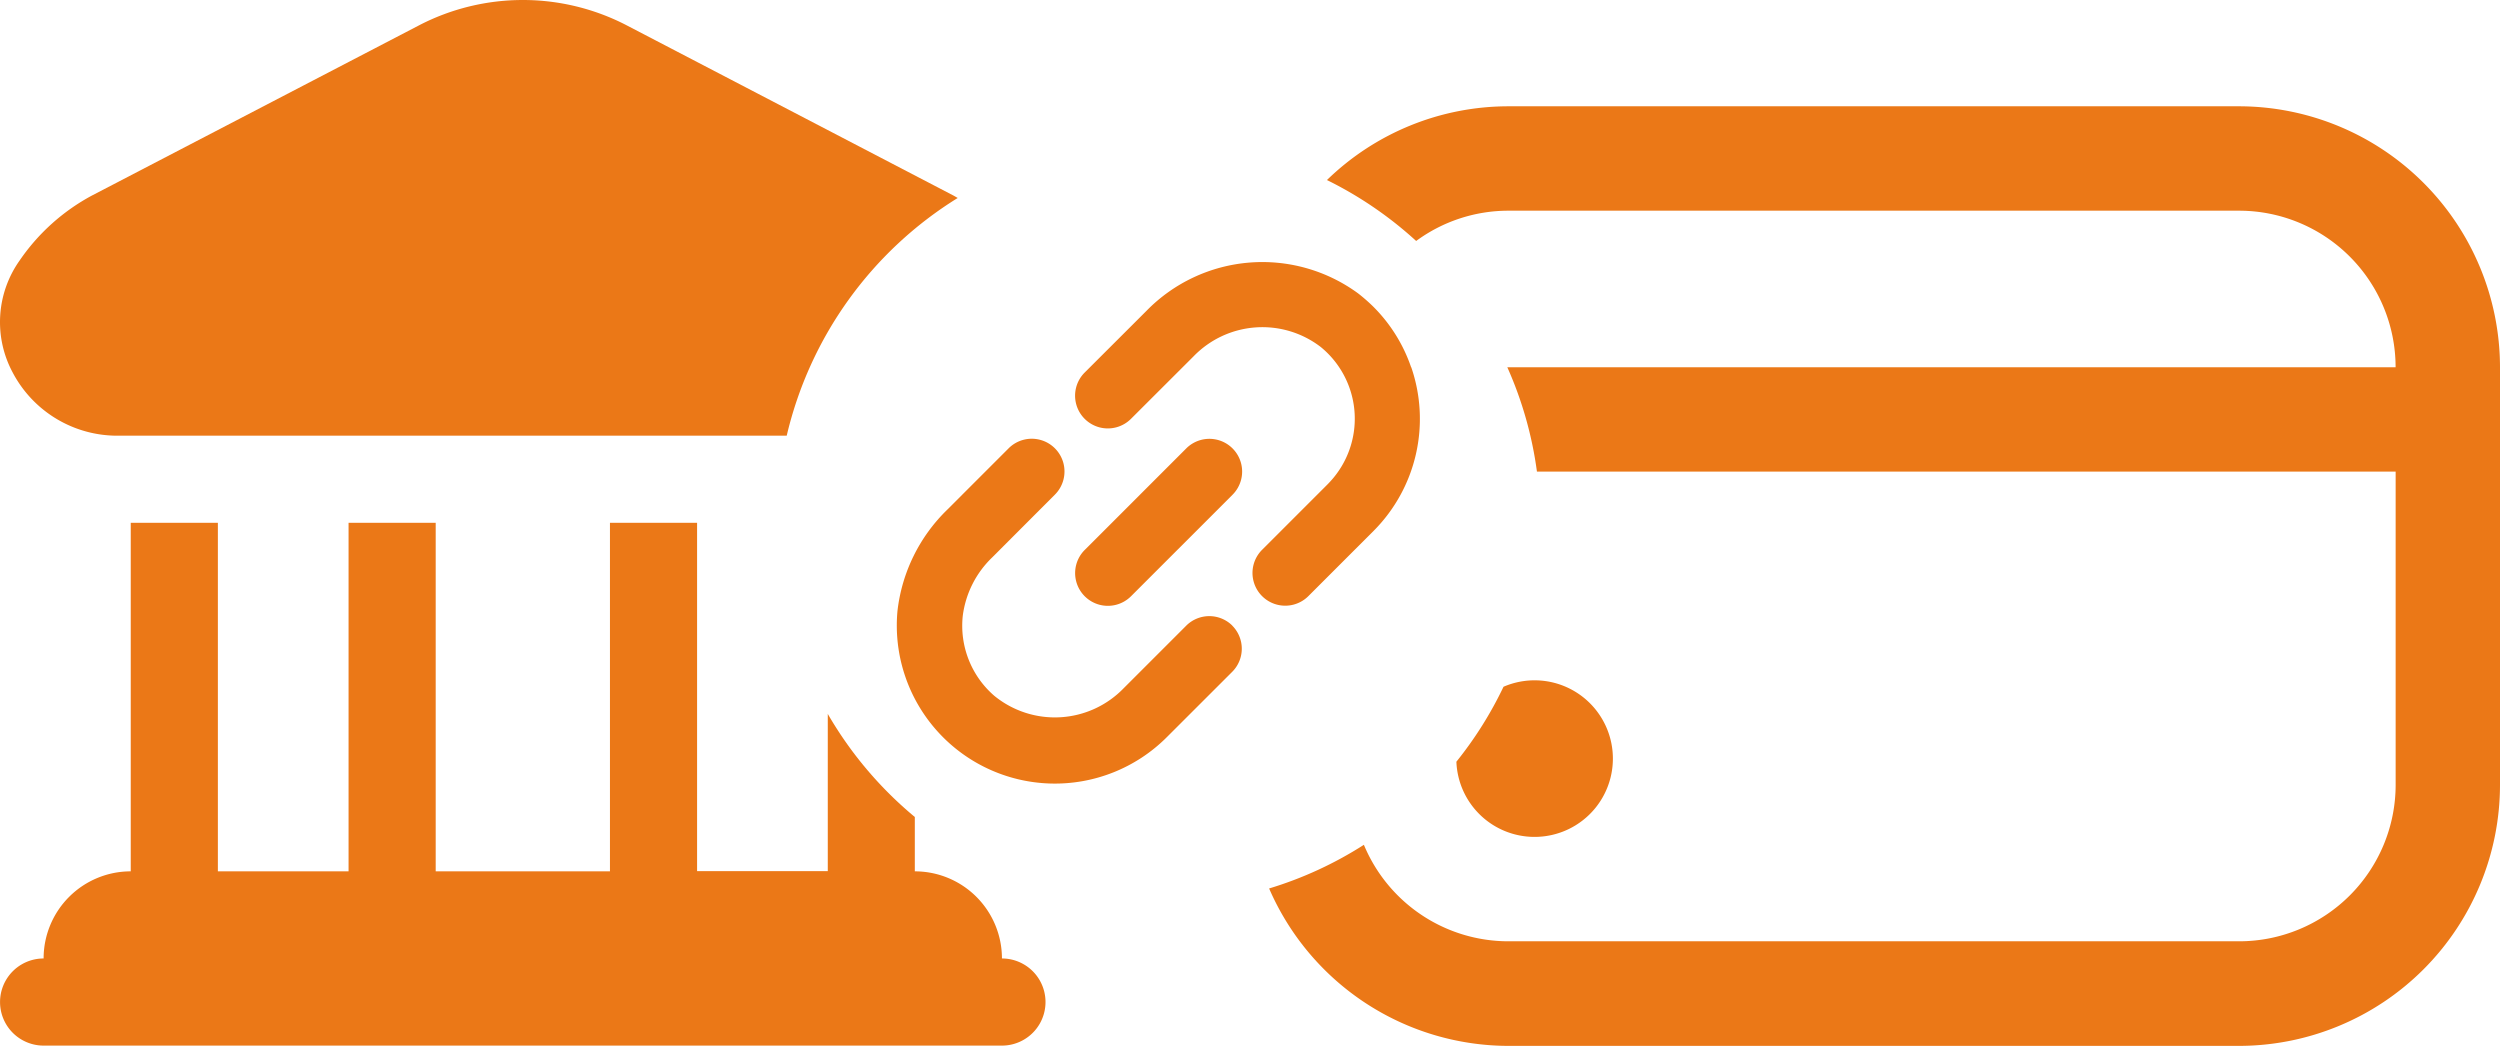 <svg xmlns="http://www.w3.org/2000/svg" xmlns:xlink="http://www.w3.org/1999/xlink" width="54" height="22.586" viewBox="0 0 54 22.586">
  <defs>
    <clipPath id="clip-path">
      <rect id="Rectangle_9" data-name="Rectangle 9" width="54" height="22.586" transform="translate(0 0)" fill="#eb7817"/>
    </clipPath>
  </defs>
  <g id="Group_15" data-name="Group 15" clip-path="url(#clip-path)">
    <path id="Path_23" data-name="Path 23" d="M174.01,83.878a1.691,1.691,0,1,0-.67-3.243,8.25,8.25,0,0,1-1.018,1.619,1.689,1.689,0,0,0,1.687,1.624" transform="translate(-140.864 -65.801)" fill="#eb7817"/>
    <path id="Path_24" data-name="Path 24" d="M171.112,12.577H155.331a5.622,5.622,0,0,0-3.921,1.593,8.269,8.269,0,0,1,1.927,1.316,3.362,3.362,0,0,1,1.993-.654h15.781a3.382,3.382,0,0,1,3.382,3.382H155.306a8.187,8.187,0,0,1,.64,2.254h18.548v6.763a3.382,3.382,0,0,1-3.382,3.382H155.331a3.382,3.382,0,0,1-3.123-2.084,8.205,8.205,0,0,1-2.047.943,5.644,5.644,0,0,0,5.17,3.4h15.781a5.643,5.643,0,0,0,5.636-5.636V18.213a5.643,5.643,0,0,0-5.636-5.636" transform="translate(-122.748 -10.281)" fill="#eb7817"/>
    <path id="Path_25" data-name="Path 25" d="M20.686,4.276c-.03-.017-.059-.035-.089-.051L13.54.549a4.869,4.869,0,0,0-4.492,0L1.989,4.222A4.435,4.435,0,0,0,.419,5.634,2.3,2.3,0,0,0,.275,8.048,2.553,2.553,0,0,0,2.55,9.411H16.993a8.259,8.259,0,0,1,3.694-5.135" transform="translate(0 0)" fill="#eb7817"/>
    <path id="Path_26" data-name="Path 26" d="M17.887,65.986v3.4H15.064V61.862H13.182V69.39H9.418V61.862H7.536V69.39H4.713V61.862H2.831V69.39A1.882,1.882,0,0,0,.949,71.272a.941.941,0,1,0,0,1.882h20.7a.941.941,0,1,0,0-1.882,1.882,1.882,0,0,0-1.882-1.882V68.216a8.286,8.286,0,0,1-1.882-2.23" transform="translate(-0.007 -50.569)" fill="#eb7817"/>
    <path id="Path_27" data-name="Path 27" d="M113.389,55.963a.706.706,0,0,0-1,0l-1.347,1.347a2.067,2.067,0,0,1-2.8.164,2,2,0,0,1-.678-1.727,2.121,2.121,0,0,1,.637-1.261l1.353-1.355a.706.706,0,0,0-1-1l-1.325,1.325a3.619,3.619,0,0,0-1.076,2.192,3.415,3.415,0,0,0,5.814,2.726l1.416-1.415a.706.706,0,0,0,0-1" transform="translate(-86.768 -42.447)" fill="#eb7817"/>
    <path id="Path_28" data-name="Path 28" d="M134.465,33.285a3.4,3.4,0,0,0-.814-1.305c-.045-.045-.093-.089-.141-.132s-.125-.108-.19-.158a3.5,3.5,0,0,0-4.573.379L127.414,33.4a.706.706,0,0,0,1,1l1.354-1.352a2.069,2.069,0,0,1,2.745-.2,2,2,0,0,1,.279,2.821q-.062.075-.13.144l-1.416,1.416a.706.706,0,0,0,1,1l.943-.943.472-.472a3.428,3.428,0,0,0,.807-3.529" transform="translate(-103.985 -25.353)" fill="#eb7817"/>
    <path id="Path_29" data-name="Path 29" d="M129.608,52.132l-2.193,2.193a.706.706,0,1,0,1,1l2.193-2.193a.706.706,0,0,0-1-1" transform="translate(-103.985 -42.446)" fill="#eb7817"/>
  </g>
</svg>
